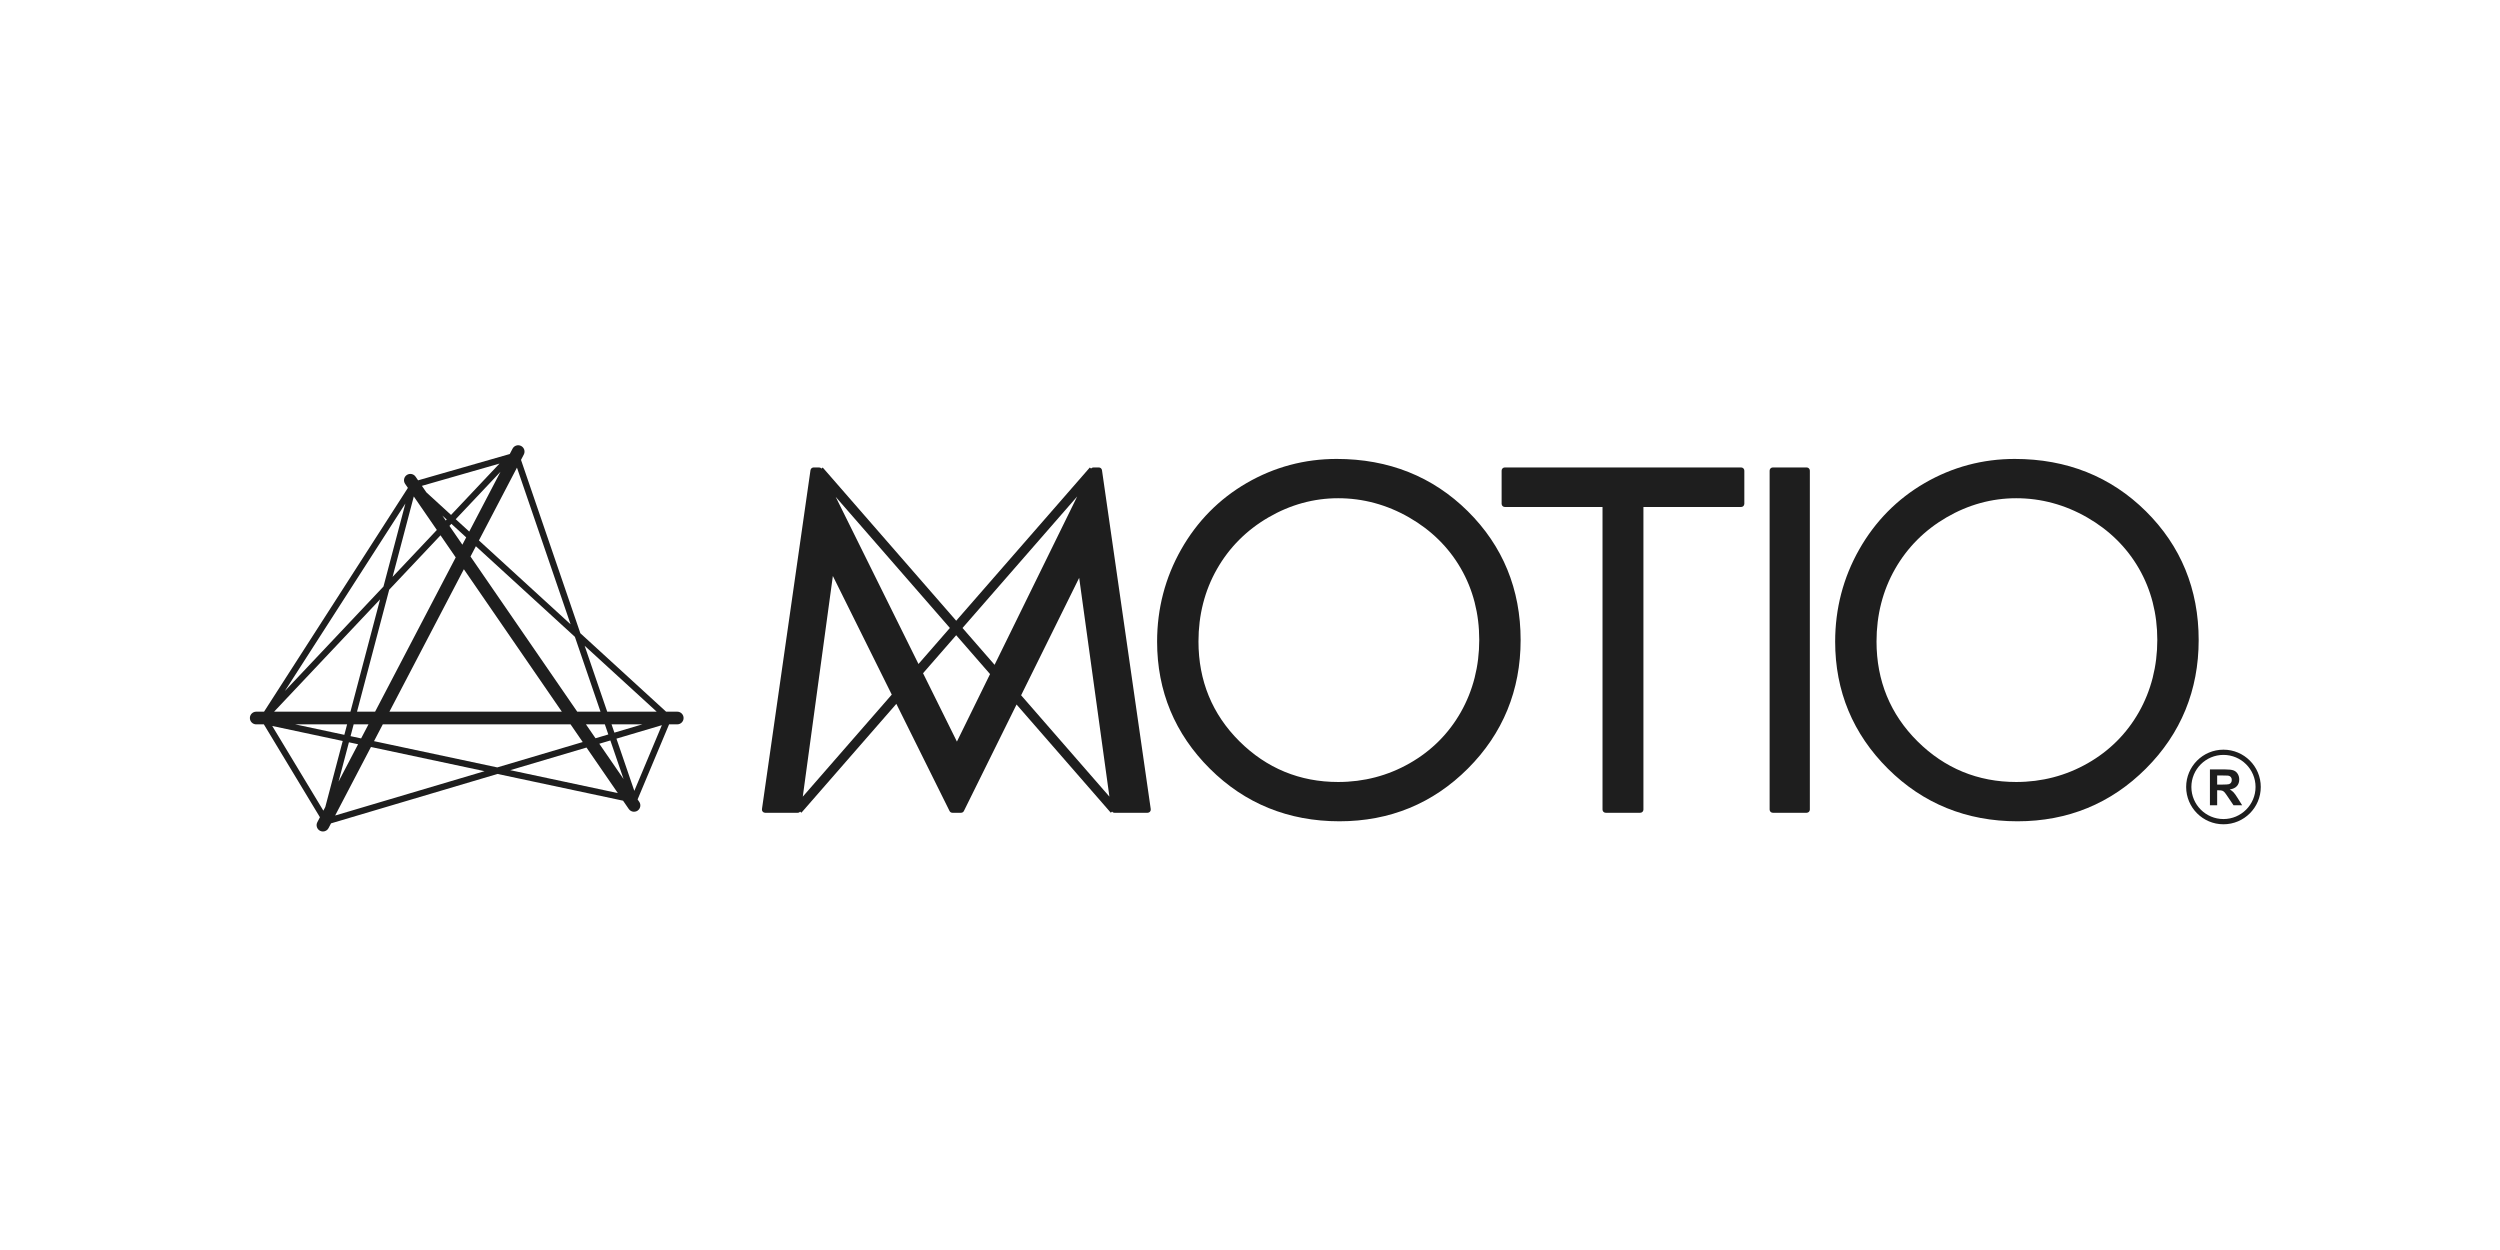 <svg xmlns="http://www.w3.org/2000/svg" xmlns:xlink="http://www.w3.org/1999/xlink" width="1000px" height="500px"
	viewBox="0 0 1000 500">
	<g>
		<path fill="#1E1E1E" d="M270.898,284.67h-4.465l-34.292-31.375l-23.737-69.338l1.121-2.144c0.648-1.242,0.167-2.775-1.076-3.425
				c-1.238-0.646-2.773-0.167-3.422,1.074l-1.125,2.149l-36.661,10.522l-1.011-1.468c-0.794-1.152-2.371-1.446-3.529-0.652
				c-1.154,0.795-1.445,2.374-0.652,3.529l1.109,1.612l-57.536,89.516h-3.13c-1.402,0-2.539,1.136-2.539,2.537
				c0,1.402,1.137,2.538,2.539,2.538h3.057l22.422,37.149l-1.039,1.991c-0.648,1.241-0.168,2.775,1.072,3.423
				c0.377,0.197,0.78,0.29,1.174,0.29c0.914,0,1.799-0.496,2.252-1.362l0.988-1.894l66.592-19.764l50.217,10.696l2.29,3.33
				c0.492,0.714,1.284,1.099,2.091,1.099c0.496,0,0.998-0.145,1.438-0.447c1.154-0.794,1.446-2.375,0.652-3.53l-0.657-0.954
				l12.597-30.028h3.262c1.401,0,2.537-1.136,2.537-2.538C273.436,285.806,272.3,284.67,270.898,284.67 M140.219,294.461
				l1.246-4.716h5.924l-2.937,5.618L140.219,294.461z M143.233,297.699l-7.813,14.941l4.15-15.723L143.233,297.699z
				 M137.736,293.932l-19.657-4.187h20.761L137.736,293.932z M180.549,209.528l5.929,5.424l-1.526,2.925l-5.178-7.527
				L180.549,209.528z M178.301,208.212l-1.377-1.999l1.752,1.603L178.301,208.212z M182.289,207.684l17.904-18.971l-12.5,23.915
				L182.289,207.684z M182.289,222.966l-32.248,61.704h-7.236l12.875-48.788l20.53-21.756L182.289,222.966z M185.544,227.696
				l39.189,56.974h-68.966L185.544,227.696z M153.115,289.745h75.109l4.865,7.072l-34.182,10.145l-49.303-10.501L153.115,289.745z
				 M234.384,289.745h7.554l1.383,4.037l-5.115,1.518L234.384,289.745z M244.62,289.745h12.298l-11.163,3.313L244.62,289.745z
				 M244.143,296.185l5.281,15.424l-9.707-14.112L244.143,296.185z M246.577,295.461l18.174-5.394l-11.024,26.277L246.577,295.461z
				 M262.674,284.67h-19.79l-9.028-26.367L262.674,284.67z M240.201,284.67h-9.309l-42.689-62.062l2.148-4.111l39.601,36.233
				L240.201,284.67z M228.236,249.722l-36.669-33.55l15.217-29.115L228.236,249.722z M199.803,185.43l-19.385,20.54l-9.873-9.033
				l-1.787-2.599L199.803,185.43z M174.738,211.987l-17.705,18.763l8.486-32.163L174.738,211.987z M162.15,201.417l-8.761,33.194
				l-39.437,41.788L162.15,201.417z M152.036,239.742l-11.857,44.928h-30.542L152.036,239.742z M108.897,290.386l28.189,6.004
				l-6.966,26.395l-0.775,1.479L108.897,290.386z M134.057,326.21l14.327-27.415l45.434,9.678L134.057,326.21z M204.102,308.068
				l30.5-9.053l12.533,18.22L204.102,308.068z" />
		<path fill="#1E1E1E" d="M439.533,186.98h-2.172c-0.369,0-0.714,0.166-0.952,0.438l-0.481-0.419l-53.449,61.293L329.088,187
				l-0.48,0.418c-0.238-0.271-0.582-0.438-0.953-0.438h-2.204c-0.63,0-1.164,0.465-1.256,1.089l-19.413,135.588
				c-0.053,0.365,0.056,0.733,0.299,1.012c0.24,0.278,0.588,0.437,0.958,0.437h13.089c0.379,0,0.707-0.179,0.941-0.447l0.493,0.43
				l37.978-43.552l21.28,42.864c0.216,0.432,0.655,0.704,1.136,0.704h3.465c0.484,0,0.924-0.272,1.137-0.706l21.062-42.599
				l37.704,43.287l0.494-0.429c0.233,0.268,0.565,0.447,0.944,0.447h13.284c0.368,0,0.718-0.158,0.958-0.437
				c0.242-0.278,0.352-0.648,0.298-1.013L440.791,188.07C440.699,187.444,440.164,186.98,439.533,186.98 M382.766,296.634
				l-13.547-27.344l13.258-15.203l13.541,15.544L382.766,296.634z M430.883,198.579l-33.048,67.346l-12.832-14.734L430.883,198.579z
				 M367.389,265.595l-33.121-66.856l45.686,52.449L367.389,265.595z M321.111,318.664l12.033-88.268l23.561,47.45L321.111,318.664z
				 M431.67,231.134l12.092,87.514l-35.316-40.542L431.67,231.134z" />
		<path fill="#1E1E1E" d="M534.668,183.572c-12.831,0-24.93,3.236-35.962,9.617c-11.029,6.384-19.86,15.335-26.245,26.604
				c-6.385,11.261-9.621,23.659-9.621,36.851c0,19.799,7.109,36.91,21.127,50.857c14.016,13.943,31.447,21.014,51.809,21.014
				c20.113,0,37.404-7.102,51.393-21.108c13.988-14.01,21.08-31.305,21.08-51.408c0-20.288-7.109-37.615-21.13-51.505
				C573.098,190.611,555.451,183.572,534.668,183.572 M591.699,255.952c0,10.55-2.477,20.272-7.361,28.896
				c-4.877,8.61-11.766,15.496-20.48,20.462c-8.719,4.969-18.338,7.488-28.591,7.488c-15.338,0-28.628-5.478-39.499-16.279
				c-10.869-10.801-16.379-24.231-16.379-39.92c0-10.614,2.489-20.365,7.403-28.982c4.908-8.617,11.835-15.569,20.585-20.655
				c8.744-5.091,18.129-7.67,27.89-7.67c9.946,0,19.485,2.582,28.356,7.673c8.869,5.089,15.842,11.961,20.719,20.426
				C589.223,235.859,591.699,245.469,591.699,255.952" />
		<path fill="#1E1E1E" d="M696.462,186.981h-94.547c-0.701,0-1.269,0.568-1.269,1.269v13.274c0,0.701,0.567,1.268,1.269,1.268
				h39.091v121.047c0,0.701,0.568,1.269,1.27,1.269h13.826c0.701,0,1.269-0.568,1.269-1.269V202.792h39.092
				c0.701,0,1.27-0.566,1.27-1.268V188.25C697.731,187.549,697.163,186.981,696.462,186.981" />
		<path fill="#1E1E1E" d="M722.672,186.981h-13.553c-0.7,0-1.269,0.568-1.269,1.269v135.589c0,0.701,0.568,1.269,1.269,1.269
				h13.553c0.701,0,1.269-0.568,1.269-1.269V188.25C723.94,187.549,723.373,186.981,722.672,186.981" />
		<path fill="#1E1E1E" d="M858.34,204.494c-14.021-13.882-31.666-20.921-52.451-20.921c-12.832,0-24.93,3.236-35.962,9.617
				c-11.03,6.386-19.861,15.337-26.246,26.604c-6.383,11.261-9.619,23.659-9.619,36.851c0,19.799,7.107,36.91,21.125,50.857
				c14.016,13.943,31.448,21.014,51.809,21.014c20.114,0,37.405-7.102,51.394-21.108c13.987-14.01,21.078-31.305,21.078-51.408
				C879.467,235.711,872.359,218.384,858.34,204.494 M862.92,255.952c0,10.55-2.477,20.272-7.361,28.896
				c-4.879,8.61-11.768,15.496-20.481,20.462c-8.718,4.969-18.337,7.488-28.591,7.488c-15.338,0-28.627-5.478-39.498-16.279
				c-10.869-10.801-16.379-24.231-16.379-39.92c0-10.613,2.49-20.363,7.402-28.982c4.91-8.617,11.836-15.567,20.585-20.655
				c8.745-5.091,18.128-7.67,27.89-7.67c9.947,0,19.487,2.582,28.357,7.673c8.869,5.089,15.841,11.961,20.719,20.426
				C860.444,235.859,862.92,245.469,862.92,255.952" />
		<path fill="#1E1E1E" d="M889.386,299.869c-8.242,0-14.923,6.679-14.923,14.921s6.681,14.923,14.923,14.923
				c8.236,0,14.923-6.681,14.923-14.923S897.622,299.869,889.386,299.869 M889.386,327.62c-7.078,0-12.834-5.754-12.834-12.83
				s5.756-12.829,12.834-12.829c7.073,0,12.833,5.754,12.833,12.829S896.459,327.62,889.386,327.62" />
		<path fill="#1E1E1E" d="M883.972,322.101v-14.335h6.09c1.53,0,2.646,0.132,3.339,0.388c0.693,0.257,1.253,0.713,1.664,1.371
				c0.419,0.66,0.629,1.413,0.629,2.26c0,1.079-0.315,1.962-0.949,2.667c-0.631,0.697-1.574,1.141-2.835,1.324
				c0.624,0.364,1.146,0.765,1.548,1.203c0.41,0.436,0.958,1.21,1.65,2.327l1.748,2.796H893.4l-2.098-3.118
				c-0.741-1.117-1.25-1.816-1.521-2.105c-0.281-0.29-0.566-0.491-0.874-0.598c-0.309-0.11-0.791-0.165-1.457-0.165h-0.588v5.985
				H883.972z M886.863,313.829h2.143c1.392,0,2.256-0.061,2.604-0.174c0.343-0.119,0.615-0.321,0.811-0.606
				c0.195-0.289,0.294-0.646,0.294-1.077c0-0.482-0.132-0.871-0.39-1.167c-0.252-0.297-0.622-0.487-1.086-0.562
				c-0.24-0.032-0.939-0.049-2.115-0.049h-2.26V313.829z" />
	</g>
</svg>